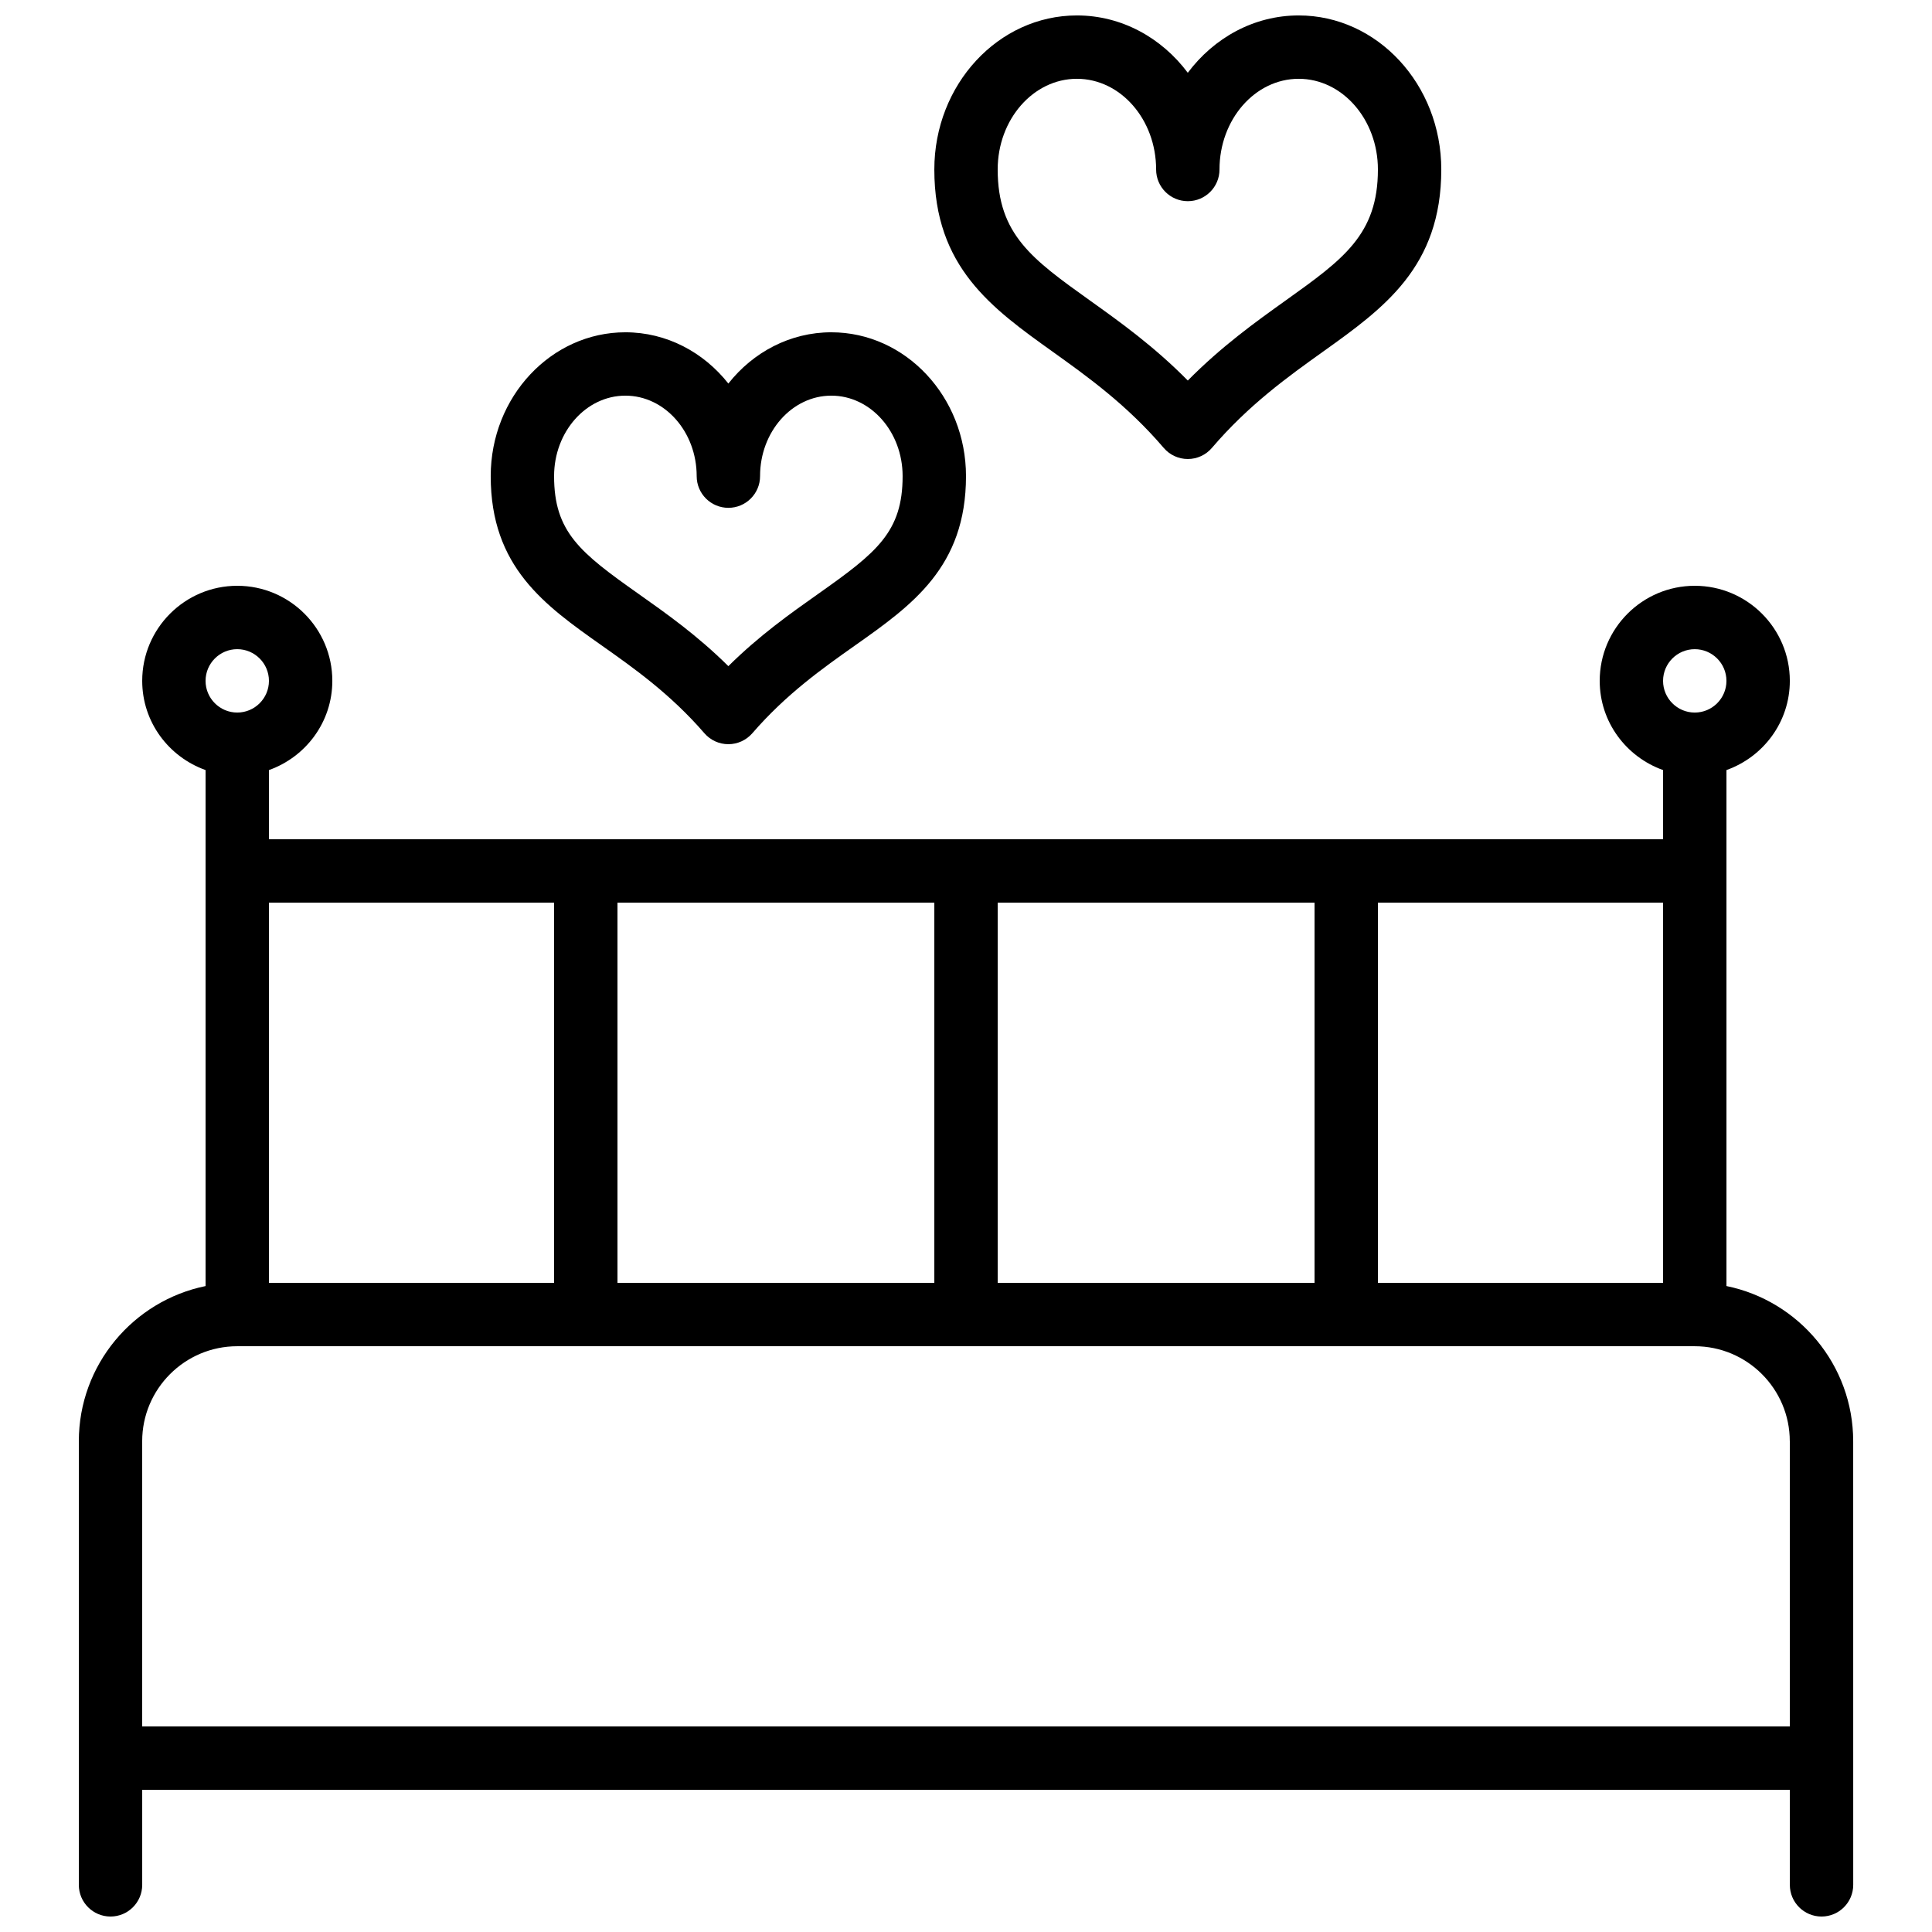 <?xml version="1.0" encoding="UTF-8"?>
<!-- Uploaded to: ICON Repo, www.svgrepo.com, Generator: ICON Repo Mixer Tools -->
<svg width="800px" height="800px" version="1.1" viewBox="144 144 512 512" xmlns="http://www.w3.org/2000/svg">
 <defs>
  <clipPath id="b">
   <path d="m164 299h472v352.9h-472z"/>
  </clipPath>
  <clipPath id="a">
   <path d="m391 148.09h135v117.91h-135z"/>
  </clipPath>
 </defs>
 <g clip-path="url(#b)">
  <path d="m198.48 484.82c-19.141 3.902-33.59 20.859-33.59 41.133v117.55c0 4.637 3.758 8.398 8.398 8.398 4.637 0 8.398-3.758 8.398-8.398v-25.191h436.64v25.191c0 4.637 3.758 8.398 8.398 8.398 4.637 0 8.398-3.758 8.398-8.398l-0.008-117.55c0-20.273-14.449-37.234-33.586-41.137v-136.74c9.754-3.477 16.793-12.711 16.793-23.645 0-13.891-11.301-25.191-25.191-25.191s-25.191 11.301-25.191 25.191c0 10.934 7.039 20.164 16.793 23.645l0.004 18.34h-369.46v-18.34c9.75-3.477 16.793-12.711 16.793-23.645 0-13.891-11.301-25.191-25.191-25.191s-25.191 11.301-25.191 25.191c0 10.934 7.039 20.164 16.793 23.645zm419.84 41.133v75.57l-436.64 0.004v-75.57c0-13.891 11.301-25.191 25.191-25.191h386.25c13.891 0 25.191 11.297 25.191 25.188zm-209.92-41.984v-100.76h83.969v100.76zm-16.793 0h-83.969v-100.76h83.969zm201.52-167.93c4.629 0 8.398 3.769 8.398 8.398 0 4.629-3.769 8.398-8.398 8.398s-8.398-3.769-8.398-8.398c0.004-4.633 3.769-8.398 8.398-8.398zm-8.395 167.93h-75.57l-0.004-100.76h75.57zm-293.89-100.76v100.76h-75.57v-100.76zm-83.969-67.172c4.629 0 8.398 3.769 8.398 8.398 0 4.629-3.769 8.398-8.398 8.398s-8.398-3.769-8.398-8.398c0.004-4.633 3.769-8.398 8.398-8.398z"/>
 </g>
 <path d="m364.31 232.06c-10.934 0-20.738 5.281-27.289 13.582-6.555-8.301-16.355-13.582-27.289-13.582-19.676 0-35.688 17.102-35.688 38.121 0 24.109 14.305 34.207 29.445 44.895 8.512 6.012 18.164 12.82 27.184 23.242 1.594 1.844 3.91 2.902 6.348 2.902 2.434 0 4.75-1.059 6.348-2.898 9.02-10.422 18.672-17.23 27.184-23.242 15.141-10.691 29.445-20.789 29.445-44.898 0-21.02-16.012-38.121-35.688-38.121zm-3.449 69.297c-7.394 5.231-15.582 11.004-23.84 19.18-8.258-8.176-16.445-13.953-23.84-19.18-15.496-10.934-22.344-16.391-22.344-31.176 0-11.758 8.477-21.328 18.895-21.328s18.895 9.57 18.895 21.328c0 4.637 3.758 8.398 8.398 8.398 4.637 0 8.398-3.758 8.398-8.398-0.008-11.758 8.469-21.328 18.887-21.328s18.891 9.57 18.891 21.328c0 14.785-6.844 20.242-22.34 31.176z"/>
 <g clip-path="url(#a)">
  <path d="m423 237.23c9.199 6.582 19.625 14.039 29.398 25.469 1.594 1.871 3.926 2.945 6.383 2.945 2.457 0 4.789-1.074 6.383-2.945 9.77-11.43 20.195-18.891 29.398-25.469 16.145-11.539 31.391-22.445 31.391-48.312 0-22.512-16.949-40.828-37.785-40.828-11.855 0-22.457 5.934-29.391 15.195-6.93-9.262-17.527-15.195-29.387-15.195-20.836 0-37.785 18.316-37.785 40.828 0 25.867 15.25 36.773 31.395 48.312zm6.391-72.348c11.574 0 20.992 10.785 20.992 24.035 0 4.637 3.758 8.398 8.398 8.398 4.637 0 8.398-3.758 8.398-8.398-0.004-13.25 9.414-24.035 20.988-24.035 11.574 0 20.992 10.785 20.992 24.035 0 17.23-9.172 23.789-24.367 34.656-8.07 5.769-17.012 12.164-26.012 21.273-9-9.105-17.941-15.504-26.016-21.27-15.195-10.871-24.367-17.43-24.367-34.66 0-13.25 9.418-24.035 20.992-24.035z"/>
 </g>
</svg>
